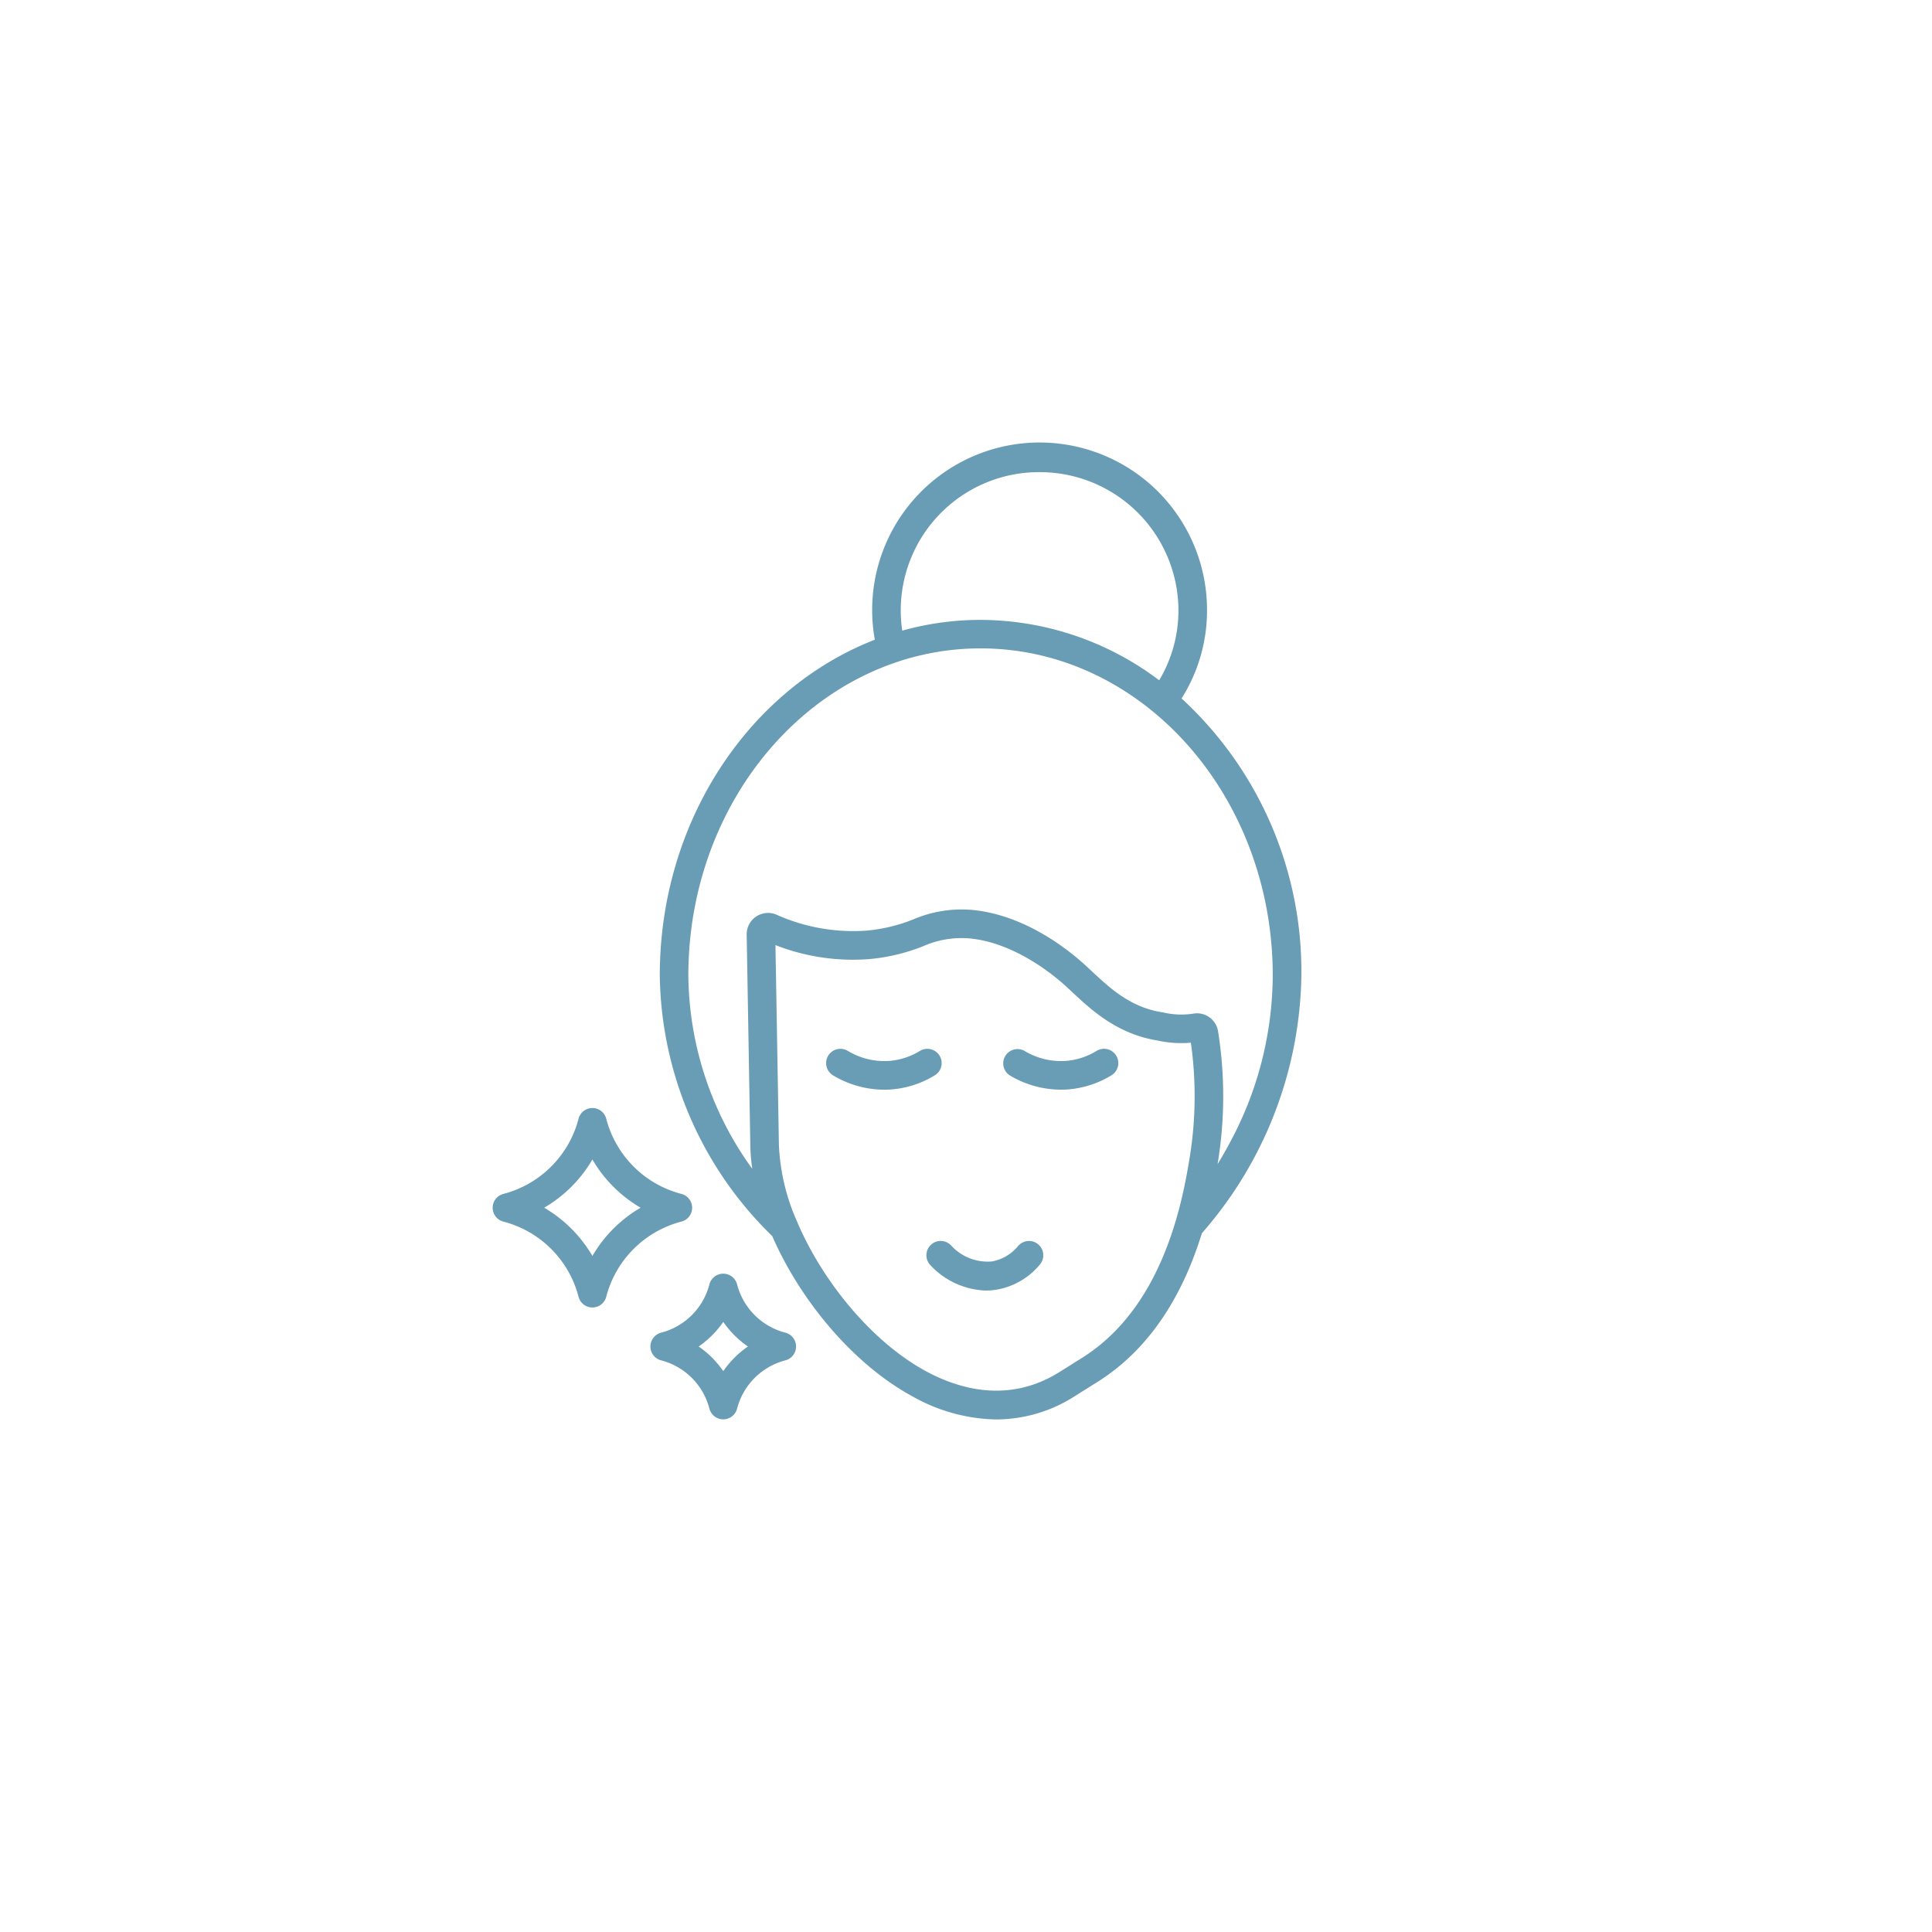 <svg xmlns="http://www.w3.org/2000/svg" xmlns:xlink="http://www.w3.org/1999/xlink" width="168" height="168" viewBox="0 0 168 168"><defs><filter id="Ellipse_32" x="0" y="0" width="168" height="168" filterUnits="userSpaceOnUse"><feGaussianBlur stdDeviation="3"></feGaussianBlur></filter></defs><g id="Group_13884" data-name="Group 13884" transform="translate(-572 -3758)"><g transform="matrix(1, 0, 0, 1, 572, 3758)" filter="url(#Ellipse_32)"><circle id="Ellipse_32-2" data-name="Ellipse 32" cx="75" cy="75" r="75" transform="translate(9 6)" fill="#fff"></circle></g><path id="skincare" d="M96.35,52.814a6.025,6.025,0,0,1-2.625.866,6.162,6.162,0,0,1-3.643-.87A1.243,1.243,0,0,0,88.8,54.938a8.728,8.728,0,0,0,4.444,1.247c.225,0,.456-.009.691-.029a8.522,8.522,0,0,0,3.715-1.222,1.243,1.243,0,1,0-1.3-2.12Zm7.391-30.643a14.3,14.3,0,0,0,2.218-7.688,14.559,14.559,0,1,0-28.886,2.574c-10.877,4.224-18.7,15.721-18.7,29.209a32.17,32.17,0,0,0,9.778,22.649c2.478,5.679,7.1,11.181,12.206,13.945a15.28,15.28,0,0,0,7.276,2,12.69,12.69,0,0,0,6.841-2.033q.963-.606,1.93-1.211c4.217-2.642,7.268-6.987,9.109-12.952a34.757,34.757,0,0,0,8.65-22.4,32.253,32.253,0,0,0-10.42-24.1ZM91.4,2.486a12.049,12.049,0,0,1,12.073,12,11.838,11.838,0,0,1-1.675,6.1,25.853,25.853,0,0,0-15.532-5.252,25.271,25.271,0,0,0-6.809.934A12.016,12.016,0,0,1,91.4,2.486ZM104.365,62.6c-.019.1-.04.227-.065.371-1.369,8-4.47,13.565-9.219,16.54l-1.935,1.214c-4.4,2.77-8.743,1.5-11.61-.049-4.638-2.509-8.929-7.682-11.175-12.9q-.017-.046-.037-.09A18.278,18.278,0,0,1,68.731,61l-.3-17.388a18.464,18.464,0,0,0,8.179,1.215A16.726,16.726,0,0,0,81.25,43.72a8.278,8.278,0,0,1,4.035-.691c3.686.339,6.911,2.851,8.128,3.916.266.233.548.5.846.774,1.632,1.523,3.866,3.608,7.339,4.18l.017,0a9.415,9.415,0,0,0,2.222.235q.359,0,.716-.037a33.214,33.214,0,0,1-.189,10.5Zm2.509.069a35.816,35.816,0,0,0,.046-11.553,1.855,1.855,0,0,0-2.12-1.549,6.939,6.939,0,0,1-2.665-.1q-.045-.01-.09-.018L102,49.446C99.272,49,97.51,47.352,95.956,45.9c-.313-.292-.609-.569-.905-.828-1.737-1.52-5.286-4.129-9.537-4.52a10.69,10.69,0,0,0-5.107.829,14.412,14.412,0,0,1-4.011.969,16.313,16.313,0,0,1-7.88-1.384A1.856,1.856,0,0,0,65.929,42.7l.316,18.341a16.081,16.081,0,0,0,.172,2.03,29.064,29.064,0,0,1-5.561-16.808c0-15.688,11.4-28.452,25.409-28.452s25.409,12.764,25.409,28.452a30.866,30.866,0,0,1-3.822,14.7q-.464.866-.977,1.7ZM61.186,66.449a1.243,1.243,0,0,0-.931-1.2,9.125,9.125,0,0,1-6.539-6.539,1.243,1.243,0,0,0-2.406,0,9.125,9.125,0,0,1-6.539,6.539,1.243,1.243,0,0,0,0,2.406,9.124,9.124,0,0,1,6.539,6.539,1.243,1.243,0,0,0,2.406,0,9.124,9.124,0,0,1,6.539-6.539,1.243,1.243,0,0,0,.931-1.2Zm-8.673,4.194a11.628,11.628,0,0,0-4.194-4.194,11.628,11.628,0,0,0,4.194-4.194,11.628,11.628,0,0,0,4.194,4.194,11.628,11.628,0,0,0-4.194,4.194Zm38.758-1.016a1.243,1.243,0,0,0-1.75.163,3.833,3.833,0,0,1-2.24,1.327,4.288,4.288,0,0,1-3.549-1.357,1.243,1.243,0,0,0-1.864,1.645,6.893,6.893,0,0,0,4.846,2.246,5.9,5.9,0,0,0,.978-.082,6.26,6.26,0,0,0,3.743-2.192A1.243,1.243,0,0,0,91.271,69.627ZM82.7,53.226a1.243,1.243,0,0,0-1.709-.411,6.025,6.025,0,0,1-2.625.866,6.161,6.161,0,0,1-3.643-.87,1.243,1.243,0,0,0-1.284,2.129,8.728,8.728,0,0,0,4.444,1.247c.225,0,.456-.009.691-.029a8.522,8.522,0,0,0,3.715-1.222,1.243,1.243,0,0,0,.412-1.709ZM69.294,77.315a5.858,5.858,0,0,1-4.2-4.2,1.243,1.243,0,0,0-2.406,0,5.858,5.858,0,0,1-4.2,4.2,1.243,1.243,0,0,0,0,2.406,5.858,5.858,0,0,1,4.2,4.2,1.243,1.243,0,0,0,2.406,0,5.858,5.858,0,0,1,4.2-4.2,1.243,1.243,0,0,0,0-2.406Zm-5.4,3.346a8.359,8.359,0,0,0-2.142-2.143,8.359,8.359,0,0,0,2.142-2.143,8.362,8.362,0,0,0,2.143,2.143A8.362,8.362,0,0,0,63.893,80.661Z" transform="translate(571 3796.57)" fill="#699cb5"></path></g></svg>